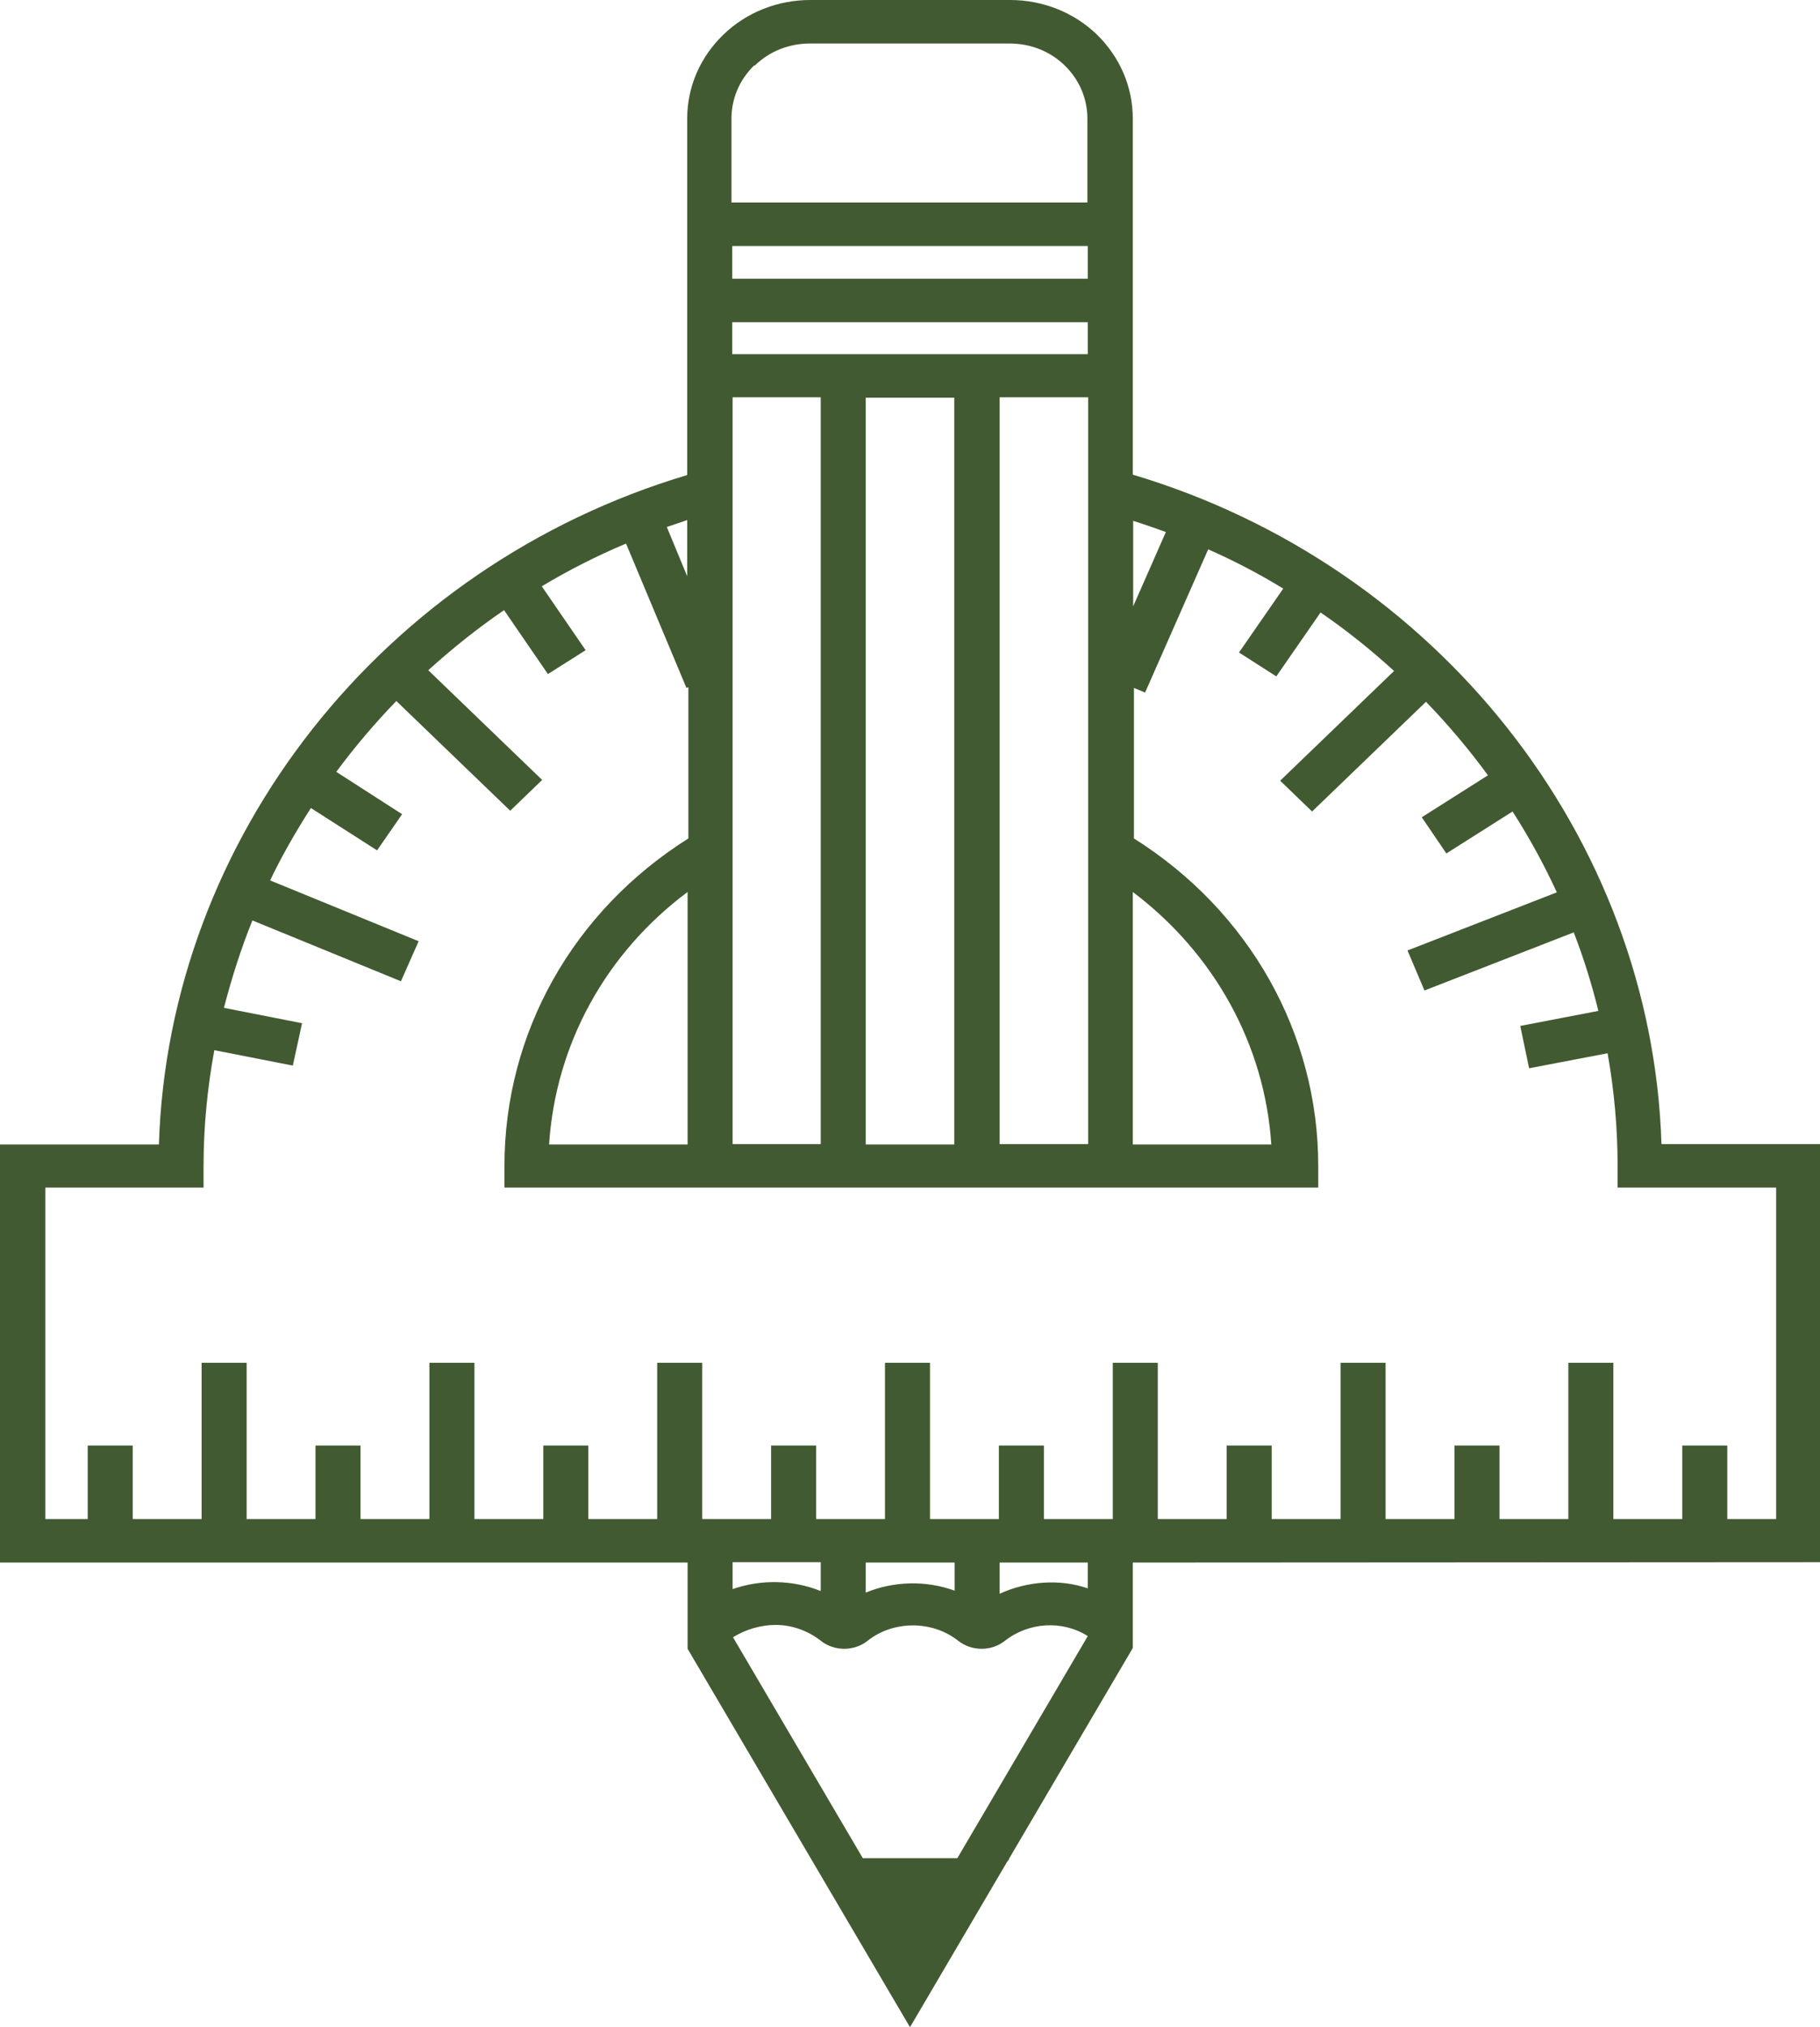 <?xml version="1.0" encoding="UTF-8"?>
<svg id="Layer_2" data-name="Layer 2" xmlns="http://www.w3.org/2000/svg" viewBox="0 0 47.3 52.65">
  <defs>
    <style>
      .cls-1 {
        fill: #425a31;
      }
    </style>
  </defs>
  <g id="Layer_1-2" data-name="Layer 1">
    <path class="cls-1" d="m47.3,40.58v-10.86h-4.12c-.25-7.96-5.82-15.03-13.74-17.39V3.08c0-.82-.33-1.59-.93-2.18-.6-.58-1.41-.9-2.26-.9h-5.19c-.85,0-1.66.32-2.26.9-.6.58-.94,1.35-.94,2.18v9.26c-7.91,2.36-13.48,9.43-13.73,17.39H0v10.86h17.87v2.05s0,.19,0,.19l5.78,9.83,2.52-4.29.06-.08h-.01l3.22-5.48v-2.22m-1.17.67c-.72-.25-1.57-.19-2.29.14v-.81s2.29,0,2.29,0v.67Zm-5.77-.67h2.31v.73c-.74-.27-1.58-.25-2.31.05v-.78Zm7.8-26.77l-.85,1.93v-2.22c.29.09.57.19.85.29Zm-12.43,15.91h-3.6c.17-2.6,1.47-4.97,3.6-6.56v6.56Zm1.17,0V10.32s2.29,0,2.29,0v19.4h-2.29ZM28.27,7.24h-9.24v-.85s9.24,0,9.24,0v.85Zm0,1.13v.83h-9.24v-.83s9.24,0,9.24,0Zm-5.77,1.96h2.3v19.4s-2.3,0-2.3,0V10.32Zm3.48,19.4V10.32s2.3,0,2.3,0v19.4h-2.3Zm3.46-6.56c2.12,1.6,3.43,3.97,3.6,6.56h-3.6v-6.56ZM19.62,1.7c.38-.37.89-.57,1.43-.57h5.19c.54,0,1.05.2,1.43.57s.59.86.59,1.38v2.18h-9.25v-2.18c0-.52.21-1.01.59-1.38Zm-1.76,13.27l-.53-1.28c.18-.06.35-.12.53-.18v1.46ZM1.17,30.85h4.12v-.56c0-1.02.1-2.03.28-3.01l2.04.4.24-1.1-2.03-.4c.2-.77.44-1.53.74-2.27l3.86,1.58.46-1.04-3.86-1.58c.31-.65.67-1.27,1.06-1.88l1.72,1.1.65-.94-1.71-1.1c.48-.65,1-1.26,1.56-1.84l2.96,2.85.83-.8-2.96-2.85c.62-.56,1.28-1.09,1.97-1.56l1.14,1.66.98-.62-1.14-1.66c.7-.42,1.43-.79,2.19-1.11l1.57,3.75.05-.02v3.93c-3,1.89-4.78,5.05-4.78,8.51v.56h21.15v-.56c0-3.45-1.79-6.62-4.79-8.51v-3.91s.29.12.29.12l1.64-3.72c.68.3,1.33.64,1.95,1.02l-1.15,1.66.97.62,1.15-1.66c.67.46,1.31.97,1.91,1.52l-2.96,2.85.83.8,2.96-2.85c.58.6,1.12,1.24,1.61,1.91l-1.72,1.09.64.94,1.72-1.09c.43.67.82,1.38,1.15,2.1l-3.88,1.51.44,1.04,3.88-1.51c.26.67.47,1.35.64,2.04l-2.03.39.23,1.1,2.04-.39c.17.96.26,1.94.26,2.93v.56h4.12v8.61h-1.27v-1.91h-1.17v1.91h-1.79v-4.06h-1.17v4.06h-1.79v-1.91h-1.17v1.91h-1.79v-4.06h-1.17v4.06h-1.79v-1.91h-1.17v1.91h-1.79v-4.06h-1.17v4.06h-1.79v-1.91h-1.17v1.91h-1.79v-4.06h-1.17v4.06h-1.79v-1.91h-1.17v1.91h-1.79v-4.06h-1.17v4.06h-1.79v-1.91h-1.17v1.91h-1.79v-4.06h-1.17v4.06h-1.79v-1.91h-1.17v1.91h-1.79v-4.06h-1.17v4.06h-1.79v-1.91h-1.17v1.91h-1.1v-8.61Zm20.16,9.73v.75c-.72-.29-1.55-.31-2.29-.05v-.7h2.29Zm1.1,7.7l-3.38-5.75c.32-.2.72-.32,1.11-.32.42,0,.84.15,1.17.41.35.28.87.28,1.22,0,.67-.53,1.68-.53,2.35,0,.18.14.39.21.61.21s.43-.07.61-.21c.61-.48,1.49-.54,2.15-.12l-3.39,5.77h-2.45Z"/>
  </g>
</svg>